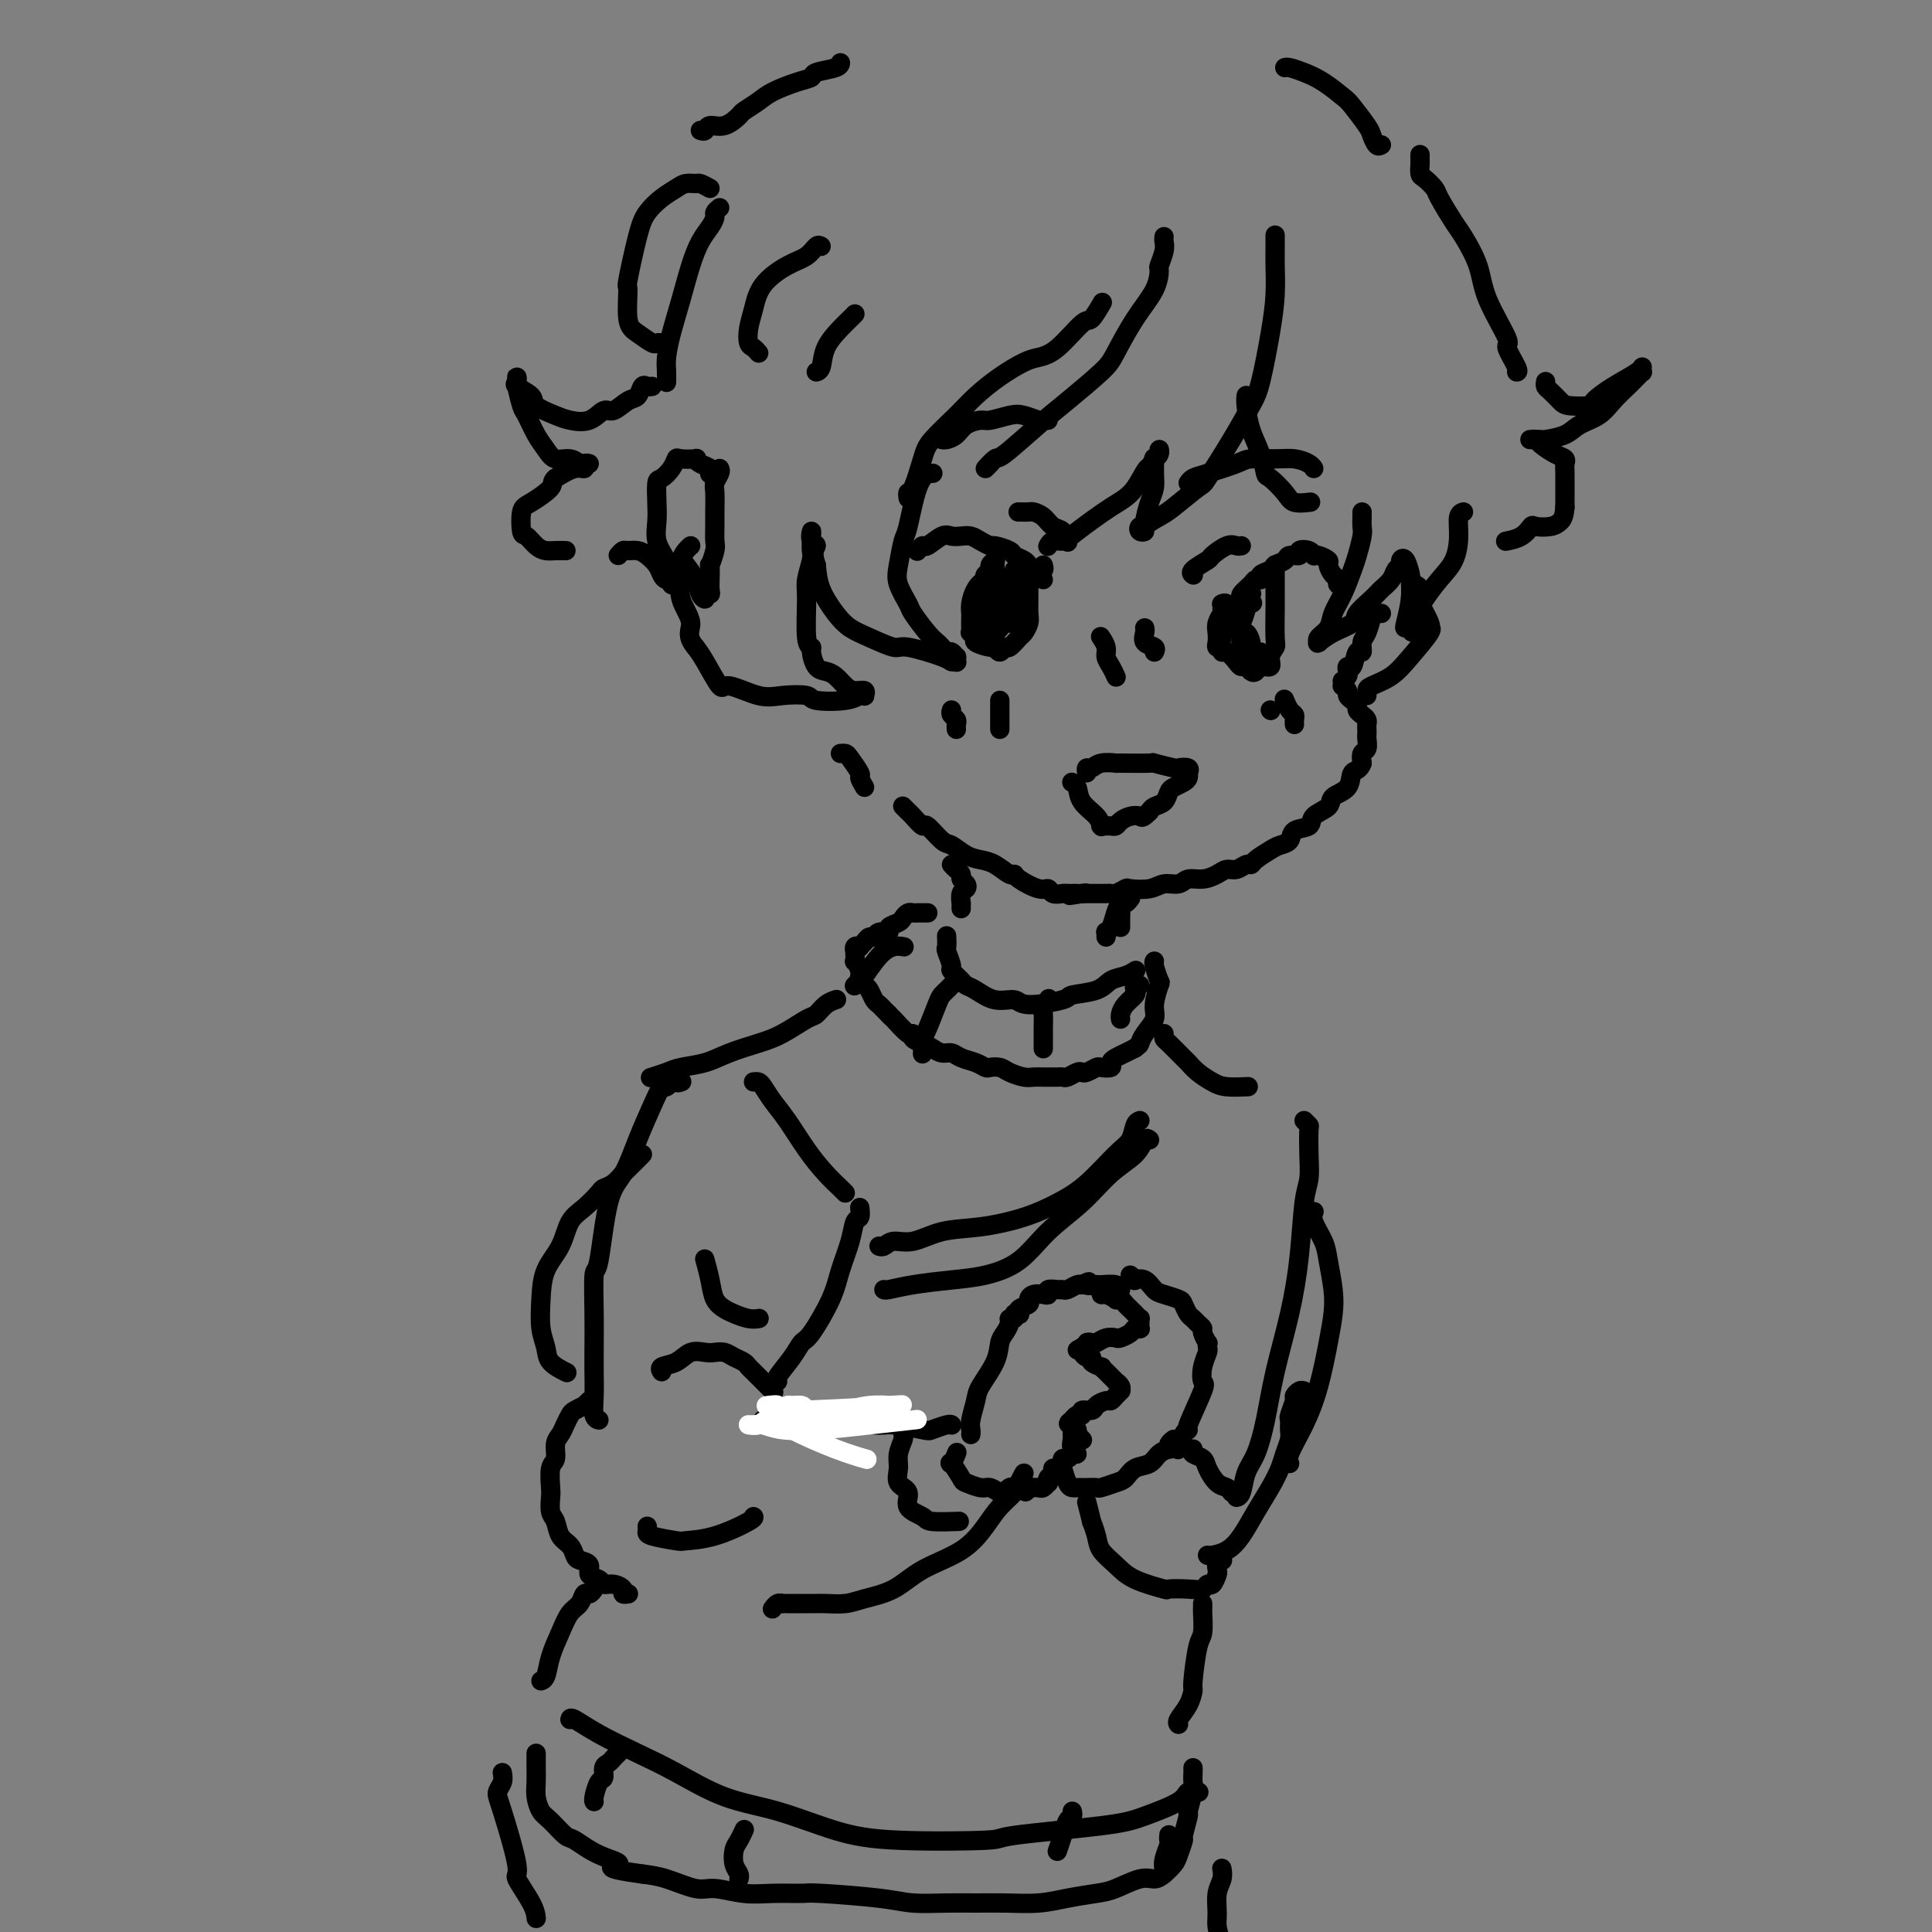 <svg viewBox='0 0 400 400' version='1.1' xmlns='http://www.w3.org/2000/svg' xmlns:xlink='http://www.w3.org/1999/xlink'><rect x="0" y="0" width="400" height="400" fill="#808080" stroke="none"/><g fill='none' stroke='rgb(0,0,0)' stroke-width='4' stroke-linecap='round' stroke-linejoin='round'><path d='M253,125c-0.077,0.038 -0.153,0.077 0,0c0.153,-0.077 0.536,-0.268 1,0c0.464,0.268 1.010,0.995 2,1c0.990,0.005 2.426,-0.713 3,-1c0.574,-0.287 0.287,-0.144 0,0'/><path d='M255,126c0.457,-0.449 0.914,-0.897 1,-1c0.086,-0.103 -0.199,0.140 0,0c0.199,-0.140 0.881,-0.664 1,-1c0.119,-0.336 -0.324,-0.485 0,-1c0.324,-0.515 1.414,-1.395 2,-2c0.586,-0.605 0.667,-0.936 1,-1c0.333,-0.064 0.920,0.138 1,0c0.080,-0.138 -0.345,-0.615 0,-1c0.345,-0.385 1.459,-0.677 2,-1c0.541,-0.323 0.507,-0.679 1,-1c0.493,-0.321 1.512,-0.609 2,-1c0.488,-0.391 0.446,-0.886 1,-1c0.554,-0.114 1.704,0.151 2,0c0.296,-0.151 -0.261,-0.720 0,-1c0.261,-0.280 1.340,-0.272 2,0c0.660,0.272 0.903,0.808 1,1c0.097,0.192 0.050,0.039 0,0c-0.050,-0.039 -0.102,0.035 0,0c0.102,-0.035 0.357,-0.178 1,0c0.643,0.178 1.674,0.678 2,1c0.326,0.322 -0.053,0.464 0,1c0.053,0.536 0.536,1.464 1,2c0.464,0.536 0.908,0.680 1,1c0.092,0.320 -0.167,0.817 0,1c0.167,0.183 0.762,0.052 1,0c0.238,-0.052 0.119,-0.026 0,0'/><path d='M264,117c-0.000,-0.068 -0.000,-0.135 0,0c0.000,0.135 0.000,0.473 0,1c-0.000,0.527 -0.000,1.244 0,2c0.000,0.756 0.001,1.550 0,2c-0.001,0.450 -0.005,0.557 0,1c0.005,0.443 0.017,1.223 0,3c-0.017,1.777 -0.064,4.552 0,6c0.064,1.448 0.238,1.568 0,2c-0.238,0.432 -0.890,1.174 -1,2c-0.110,0.826 0.321,1.734 0,2c-0.321,0.266 -1.396,-0.110 -2,0c-0.604,0.110 -0.738,0.707 -1,1c-0.262,0.293 -0.651,0.281 -1,0c-0.349,-0.281 -0.658,-0.831 -1,-1c-0.342,-0.169 -0.718,0.042 -1,0c-0.282,-0.042 -0.472,-0.336 -1,-1c-0.528,-0.664 -1.395,-1.697 -2,-2c-0.605,-0.303 -0.946,0.123 -1,0c-0.054,-0.123 0.181,-0.795 0,-1c-0.181,-0.205 -0.777,0.057 -1,0c-0.223,-0.057 -0.074,-0.432 0,-1c0.074,-0.568 0.071,-1.327 0,-2c-0.071,-0.673 -0.211,-1.258 0,-2c0.211,-0.742 0.775,-1.641 1,-2c0.225,-0.359 0.113,-0.180 0,0'/><path d='M253,127c0.156,-1.156 0.044,-1.044 0,-1c-0.044,0.044 -0.022,0.022 0,0'/><path d='M259,123c0.121,-0.078 0.243,-0.156 0,0c-0.243,0.156 -0.850,0.547 -1,1c-0.150,0.453 0.159,0.967 0,2c-0.159,1.033 -0.785,2.585 -1,3c-0.215,0.415 -0.020,-0.306 0,0c0.020,0.306 -0.136,1.641 0,2c0.136,0.359 0.563,-0.258 1,0c0.437,0.258 0.884,1.390 1,2c0.116,0.610 -0.098,0.699 0,1c0.098,0.301 0.508,0.813 1,1c0.492,0.187 1.066,0.048 1,0c-0.066,-0.048 -0.773,-0.005 -1,0c-0.227,0.005 0.028,-0.029 0,0c-0.028,0.029 -0.337,0.120 -1,0c-0.663,-0.120 -1.681,-0.452 -2,-1c-0.319,-0.548 0.062,-1.314 0,-2c-0.062,-0.686 -0.565,-1.294 -1,-2c-0.435,-0.706 -0.800,-1.511 -1,-2c-0.200,-0.489 -0.234,-0.663 0,-1c0.234,-0.337 0.735,-0.839 1,-1c0.265,-0.161 0.295,0.019 0,0c-0.295,-0.019 -0.916,-0.236 -1,0c-0.084,0.236 0.370,0.925 0,2c-0.370,1.075 -1.563,2.536 -2,3c-0.437,0.464 -0.118,-0.067 0,0c0.118,0.067 0.034,0.734 0,1c-0.034,0.266 -0.017,0.133 0,0'/><path d='M216,120c-0.336,-0.333 -0.672,-0.667 -1,-1c-0.328,-0.333 -0.649,-0.666 -1,-1c-0.351,-0.334 -0.732,-0.668 -1,-1c-0.268,-0.332 -0.424,-0.663 -1,-1c-0.576,-0.337 -1.572,-0.682 -2,-1c-0.428,-0.318 -0.289,-0.611 -1,-1c-0.711,-0.389 -2.273,-0.875 -3,-1c-0.727,-0.125 -0.618,0.111 -1,0c-0.382,-0.111 -1.256,-0.568 -2,-1c-0.744,-0.432 -1.359,-0.840 -2,-1c-0.641,-0.160 -1.309,-0.072 -2,0c-0.691,0.072 -1.404,0.128 -2,0c-0.596,-0.128 -1.074,-0.440 -2,0c-0.926,0.440 -2.300,1.634 -3,2c-0.700,0.366 -0.727,-0.094 -1,0c-0.273,0.094 -0.792,0.741 -1,1c-0.208,0.259 -0.104,0.129 0,0'/><path d='M206,118c0.174,0.350 0.348,0.699 0,1c-0.348,0.301 -1.218,0.552 -2,1c-0.782,0.448 -1.478,1.093 -2,2c-0.522,0.907 -0.872,2.075 -1,3c-0.128,0.925 -0.036,1.606 0,2c0.036,0.394 0.014,0.501 0,1c-0.014,0.499 -0.021,1.390 0,2c0.021,0.610 0.069,0.938 0,1c-0.069,0.062 -0.254,-0.142 0,0c0.254,0.142 0.947,0.632 1,1c0.053,0.368 -0.532,0.616 0,1c0.532,0.384 2.183,0.903 3,1c0.817,0.097 0.800,-0.230 1,0c0.200,0.230 0.617,1.016 1,1c0.383,-0.016 0.733,-0.834 1,-1c0.267,-0.166 0.450,0.318 1,0c0.550,-0.318 1.468,-1.440 2,-2c0.532,-0.560 0.678,-0.558 1,-1c0.322,-0.442 0.819,-1.326 1,-2c0.181,-0.674 0.046,-1.136 0,-2c-0.046,-0.864 -0.002,-2.128 0,-3c0.002,-0.872 -0.038,-1.350 0,-2c0.038,-0.650 0.154,-1.471 0,-2c-0.154,-0.529 -0.577,-0.764 -1,-1'/><path d='M212,119c-0.316,-1.759 -0.605,-1.156 -1,-1c-0.395,0.156 -0.894,-0.134 -1,0c-0.106,0.134 0.183,0.693 0,1c-0.183,0.307 -0.837,0.362 -1,1c-0.163,0.638 0.164,1.858 0,3c-0.164,1.142 -0.818,2.204 -1,3c-0.182,0.796 0.110,1.324 0,2c-0.110,0.676 -0.621,1.499 -1,2c-0.379,0.501 -0.627,0.678 -1,1c-0.373,0.322 -0.870,0.788 -1,1c-0.130,0.212 0.109,0.169 0,0c-0.109,-0.169 -0.566,-0.466 -1,-1c-0.434,-0.534 -0.845,-1.306 -1,-2c-0.155,-0.694 -0.055,-1.310 0,-2c0.055,-0.690 0.066,-1.453 0,-2c-0.066,-0.547 -0.210,-0.878 0,-1c0.210,-0.122 0.774,-0.035 1,0c0.226,0.035 0.113,0.017 0,0'/><path d='M206,132c-0.000,-0.345 -0.000,-0.690 0,-1c0.000,-0.310 0.000,-0.583 0,-2c-0.000,-1.417 -0.000,-3.976 0,-5c0.000,-1.024 0.000,-0.513 0,-1c-0.000,-0.487 -0.000,-1.973 0,-3c0.000,-1.027 0.001,-1.597 0,-2c-0.001,-0.403 -0.004,-0.641 0,-1c0.004,-0.359 0.016,-0.839 0,-1c-0.016,-0.161 -0.061,-0.001 0,0c0.061,0.001 0.226,-0.155 0,0c-0.226,0.155 -0.845,0.621 -1,1c-0.155,0.379 0.155,0.669 0,1c-0.155,0.331 -0.773,0.702 -1,1c-0.227,0.298 -0.061,0.523 0,1c0.061,0.477 0.016,1.205 0,2c-0.016,0.795 -0.005,1.656 0,2c0.005,0.344 0.002,0.172 0,0'/><path d='M225,160c-0.078,-0.453 -0.157,-0.906 0,-1c0.157,-0.094 0.548,0.171 1,0c0.452,-0.171 0.965,-0.779 2,-1c1.035,-0.221 2.593,-0.056 3,0c0.407,0.056 -0.338,0.001 1,0c1.338,-0.001 4.758,0.051 6,0c1.242,-0.051 0.305,-0.206 1,0c0.695,0.206 3.024,0.773 4,1c0.976,0.227 0.601,0.114 1,0c0.399,-0.114 1.571,-0.227 2,0c0.429,0.227 0.116,0.796 0,1c-0.116,0.204 -0.033,0.043 0,0c0.033,-0.043 0.016,0.030 0,0c-0.016,-0.030 -0.032,-0.164 0,0c0.032,0.164 0.112,0.625 0,1c-0.112,0.375 -0.415,0.664 -1,1c-0.585,0.336 -1.452,0.720 -2,1c-0.548,0.280 -0.776,0.457 -1,1c-0.224,0.543 -0.445,1.454 -1,2c-0.555,0.546 -1.444,0.727 -2,1c-0.556,0.273 -0.778,0.636 -1,1'/><path d='M238,168c-1.598,1.631 -1.594,1.207 -2,1c-0.406,-0.207 -1.223,-0.199 -2,0c-0.777,0.199 -1.514,0.589 -2,1c-0.486,0.411 -0.723,0.842 -1,1c-0.277,0.158 -0.596,0.042 -1,0c-0.404,-0.042 -0.893,-0.010 -1,0c-0.107,0.010 0.166,-0.003 0,0c-0.166,0.003 -0.773,0.020 -1,0c-0.227,-0.020 -0.074,-0.079 0,0c0.074,0.079 0.069,0.294 0,0c-0.069,-0.294 -0.200,-1.098 -1,-2c-0.800,-0.902 -2.267,-1.902 -3,-3c-0.733,-1.098 -0.733,-2.294 -1,-3c-0.267,-0.706 -0.803,-0.921 -1,-1c-0.197,-0.079 -0.056,-0.023 0,0c0.056,0.023 0.028,0.011 0,0'/><path d='M286,127c-0.331,-0.034 -0.662,-0.067 -1,0c-0.338,0.067 -0.682,0.235 -1,1c-0.318,0.765 -0.610,2.125 -1,3c-0.390,0.875 -0.879,1.263 -1,2c-0.121,0.737 0.125,1.822 0,2c-0.125,0.178 -0.621,-0.552 -1,0c-0.379,0.552 -0.641,2.387 -1,3c-0.359,0.613 -0.814,0.006 -1,0c-0.186,-0.006 -0.102,0.591 0,1c0.102,0.409 0.222,0.631 0,1c-0.222,0.369 -0.788,0.887 -1,1c-0.212,0.113 -0.072,-0.177 0,0c0.072,0.177 0.074,0.821 0,1c-0.074,0.179 -0.226,-0.107 0,0c0.226,0.107 0.830,0.606 1,1c0.170,0.394 -0.095,0.683 0,1c0.095,0.317 0.551,0.662 1,1c0.449,0.338 0.891,0.668 1,1c0.109,0.332 -0.114,0.666 0,1c0.114,0.334 0.567,0.667 1,1c0.433,0.333 0.848,0.665 1,1c0.152,0.335 0.042,0.671 0,1c-0.042,0.329 -0.015,0.651 0,1c0.015,0.349 0.018,0.726 0,1c-0.018,0.274 -0.056,0.445 0,1c0.056,0.555 0.207,1.496 0,2c-0.207,0.504 -0.774,0.573 -1,1c-0.226,0.427 -0.113,1.214 0,2'/><path d='M282,158c-0.595,1.689 -1.582,1.411 -2,2c-0.418,0.589 -0.267,2.046 -1,3c-0.733,0.954 -2.351,1.406 -3,2c-0.649,0.594 -0.330,1.329 -1,2c-0.670,0.671 -2.329,1.279 -3,2c-0.671,0.721 -0.352,1.554 -1,2c-0.648,0.446 -2.261,0.504 -3,1c-0.739,0.496 -0.604,1.429 -1,2c-0.396,0.571 -1.324,0.779 -2,1c-0.676,0.221 -1.101,0.456 -2,1c-0.899,0.544 -2.271,1.399 -3,2c-0.729,0.601 -0.813,0.948 -1,1c-0.187,0.052 -0.475,-0.192 -1,0c-0.525,0.192 -1.285,0.821 -2,1c-0.715,0.179 -1.384,-0.092 -2,0c-0.616,0.092 -1.180,0.545 -2,1c-0.820,0.455 -1.898,0.910 -3,1c-1.102,0.090 -2.229,-0.186 -3,0c-0.771,0.186 -1.185,0.833 -2,1c-0.815,0.167 -2.029,-0.148 -3,0c-0.971,0.148 -1.699,0.758 -3,1c-1.301,0.242 -3.175,0.118 -4,0c-0.825,-0.118 -0.602,-0.228 -1,0c-0.398,0.228 -1.416,0.793 -2,1c-0.584,0.207 -0.734,0.055 -1,0c-0.266,-0.055 -0.649,-0.015 -1,0c-0.351,0.015 -0.671,0.004 -1,0c-0.329,-0.004 -0.665,-0.001 -1,0c-0.335,0.001 -0.667,0.000 -1,0c-0.333,-0.000 -0.667,-0.000 -1,0c-0.333,0.000 -0.667,0.000 -1,0'/><path d='M224,185c-4.963,0.774 -1.372,0.207 0,0c1.372,-0.207 0.523,-0.056 0,0c-0.523,0.056 -0.721,0.016 -1,0c-0.279,-0.016 -0.638,-0.009 -1,0c-0.362,0.009 -0.728,0.018 -1,0c-0.272,-0.018 -0.451,-0.064 -1,0c-0.549,0.064 -1.467,0.237 -2,0c-0.533,-0.237 -0.680,-0.885 -1,-1c-0.320,-0.115 -0.813,0.302 -2,0c-1.187,-0.302 -3.070,-1.324 -4,-2c-0.930,-0.676 -0.909,-1.006 -1,-1c-0.091,0.006 -0.293,0.348 -1,0c-0.707,-0.348 -1.917,-1.386 -3,-2c-1.083,-0.614 -2.038,-0.803 -3,-1c-0.962,-0.197 -1.930,-0.401 -3,-1c-1.070,-0.599 -2.241,-1.593 -3,-2c-0.759,-0.407 -1.106,-0.227 -2,-1c-0.894,-0.773 -2.334,-2.498 -3,-3c-0.666,-0.502 -0.557,0.219 -1,0c-0.443,-0.219 -1.438,-1.378 -2,-2c-0.562,-0.622 -0.690,-0.706 -1,-1c-0.310,-0.294 -0.803,-0.798 -1,-1c-0.197,-0.202 -0.099,-0.101 0,0'/><path d='M216,117c0.119,0.453 0.238,0.906 0,1c-0.238,0.094 -0.833,-0.171 -1,0c-0.167,0.171 0.095,0.777 0,1c-0.095,0.223 -0.547,0.064 -1,0c-0.453,-0.064 -0.906,-0.032 -1,0c-0.094,0.032 0.172,0.064 0,0c-0.172,-0.064 -0.782,-0.224 -1,0c-0.218,0.224 -0.044,0.834 0,1c0.044,0.166 -0.041,-0.110 0,0c0.041,0.110 0.207,0.607 0,1c-0.207,0.393 -0.786,0.682 -1,1c-0.214,0.318 -0.061,0.663 0,1c0.061,0.337 0.032,0.664 0,1c-0.032,0.336 -0.065,0.681 0,1c0.065,0.319 0.228,0.611 0,1c-0.228,0.389 -0.849,0.874 -1,1c-0.151,0.126 0.166,-0.106 0,0c-0.166,0.106 -0.815,0.551 -1,1c-0.185,0.449 0.095,0.904 0,1c-0.095,0.096 -0.564,-0.166 -1,0c-0.436,0.166 -0.839,0.762 -1,1c-0.161,0.238 -0.081,0.119 0,0'/><path d='M257,113c-0.286,0.056 -0.571,0.113 -1,0c-0.429,-0.113 -1.001,-0.394 -2,0c-0.999,0.394 -2.425,1.465 -3,2c-0.575,0.535 -0.298,0.536 -1,1c-0.702,0.464 -2.384,1.392 -3,2c-0.616,0.608 -0.166,0.894 0,1c0.166,0.106 0.047,0.030 0,0c-0.047,-0.030 -0.024,-0.015 0,0'/><path d='M221,112c0.065,0.210 0.129,0.420 0,0c-0.129,-0.420 -0.453,-1.472 -1,-2c-0.547,-0.528 -1.317,-0.534 -2,-1c-0.683,-0.466 -1.280,-1.393 -2,-2c-0.720,-0.607 -1.564,-0.895 -2,-1c-0.436,-0.105 -0.463,-0.028 -1,0c-0.537,0.028 -1.582,0.008 -2,0c-0.418,-0.008 -0.209,-0.004 0,0'/><path d='M246,100c0.250,-0.362 0.499,-0.724 1,-1c0.501,-0.276 1.253,-0.467 3,-1c1.747,-0.533 4.489,-1.408 6,-2c1.511,-0.592 1.792,-0.901 3,-1c1.208,-0.099 3.343,0.012 5,0c1.657,-0.012 2.836,-0.148 4,0c1.164,0.148 2.313,0.578 3,1c0.687,0.422 0.910,0.835 1,1c0.090,0.165 0.045,0.083 0,0'/><path d='M217,87c-0.384,-0.028 -0.768,-0.056 -1,0c-0.232,0.056 -0.312,0.197 -1,0c-0.688,-0.197 -1.984,-0.730 -3,-1c-1.016,-0.270 -1.752,-0.276 -3,0c-1.248,0.276 -3.006,0.834 -4,1c-0.994,0.166 -1.223,-0.061 -2,0c-0.777,0.061 -2.103,0.409 -3,1c-0.897,0.591 -1.364,1.427 -2,2c-0.636,0.573 -1.440,0.885 -2,1c-0.560,0.115 -0.874,0.033 -1,0c-0.126,-0.033 -0.063,-0.016 0,0'/><path d='M264,49c-0.001,-0.285 -0.002,-0.571 0,0c0.002,0.571 0.008,1.997 0,3c-0.008,1.003 -0.031,1.581 0,3c0.031,1.419 0.117,3.677 0,6c-0.117,2.323 -0.438,4.711 -1,8c-0.562,3.289 -1.365,7.480 -2,10c-0.635,2.520 -1.101,3.368 -2,5c-0.899,1.632 -2.231,4.047 -4,7c-1.769,2.953 -3.974,6.444 -5,8c-1.026,1.556 -0.873,1.177 -2,2c-1.127,0.823 -3.535,2.849 -5,4c-1.465,1.151 -1.987,1.429 -3,2c-1.013,0.571 -2.516,1.435 -3,2c-0.484,0.565 0.052,0.830 0,1c-0.052,0.170 -0.691,0.243 -1,0c-0.309,-0.243 -0.289,-0.803 0,-1c0.289,-0.197 0.848,-0.033 1,0c0.152,0.033 -0.103,-0.066 0,-1c0.103,-0.934 0.562,-2.705 1,-4c0.438,-1.295 0.853,-2.115 1,-3c0.147,-0.885 0.025,-1.835 0,-3c-0.025,-1.165 0.047,-2.544 0,-3c-0.047,-0.456 -0.212,0.009 0,0c0.212,-0.009 0.800,-0.494 1,-1c0.200,-0.506 0.012,-1.032 0,-1c-0.012,0.032 0.151,0.624 0,1c-0.151,0.376 -0.614,0.536 -1,1c-0.386,0.464 -0.693,1.232 -1,2'/><path d='M238,97c-0.324,-1.121 -1.634,2.077 -3,4c-1.366,1.923 -2.786,2.572 -5,4c-2.214,1.428 -5.220,3.637 -7,5c-1.780,1.363 -2.333,1.882 -3,2c-0.667,0.118 -1.447,-0.164 -2,0c-0.553,0.164 -0.880,0.775 -1,1c-0.120,0.225 -0.034,0.064 0,0c0.034,-0.064 0.017,-0.032 0,0'/><path d='M241,49c-0.031,0.285 -0.062,0.571 0,1c0.062,0.429 0.215,1.003 0,2c-0.215,0.997 -0.800,2.417 -1,3c-0.200,0.583 -0.017,0.330 0,1c0.017,0.670 -0.133,2.261 -1,4c-0.867,1.739 -2.451,3.624 -4,6c-1.549,2.376 -3.063,5.244 -4,7c-0.937,1.756 -1.296,2.402 -3,4c-1.704,1.598 -4.752,4.150 -7,6c-2.248,1.850 -3.695,3.000 -6,5c-2.305,2.000 -5.469,4.851 -7,6c-1.531,1.149 -1.431,0.597 -2,1c-0.569,0.403 -1.807,1.762 -2,2c-0.193,0.238 0.659,-0.646 1,-1c0.341,-0.354 0.170,-0.177 0,0'/><path d='M228,63c0.199,-0.346 0.398,-0.692 0,0c-0.398,0.692 -1.392,2.422 -2,3c-0.608,0.578 -0.829,0.005 -2,1c-1.171,0.995 -3.293,3.557 -5,5c-1.707,1.443 -3.000,1.767 -4,2c-1.000,0.233 -1.707,0.376 -3,1c-1.293,0.624 -3.172,1.728 -5,3c-1.828,1.272 -3.607,2.713 -5,4c-1.393,1.287 -2.401,2.421 -4,4c-1.599,1.579 -3.787,3.604 -5,5c-1.213,1.396 -1.449,2.164 -2,4c-0.551,1.836 -1.416,4.739 -2,6c-0.584,1.261 -0.888,0.878 -1,1c-0.112,0.122 -0.032,0.749 0,1c0.032,0.251 0.016,0.125 0,0'/><path d='M258,82c0.016,-0.107 0.032,-0.214 0,0c-0.032,0.214 -0.113,0.748 0,2c0.113,1.252 0.419,3.220 1,5c0.581,1.780 1.439,3.370 2,5c0.561,1.630 0.827,3.298 1,4c0.173,0.702 0.254,0.437 1,1c0.746,0.563 2.159,1.955 3,3c0.841,1.045 1.111,1.743 2,2c0.889,0.257 2.397,0.073 3,0c0.603,-0.073 0.302,-0.037 0,0'/><path d='M193,98c0.126,-0.008 0.251,-0.016 0,0c-0.251,0.016 -0.879,0.056 -1,0c-0.121,-0.056 0.266,-0.210 0,0c-0.266,0.210 -1.183,0.782 -2,3c-0.817,2.218 -1.532,6.083 -2,8c-0.468,1.917 -0.688,1.887 -1,3c-0.312,1.113 -0.715,3.369 -1,5c-0.285,1.631 -0.452,2.636 0,4c0.452,1.364 1.521,3.086 2,4c0.479,0.914 0.366,1.019 1,2c0.634,0.981 2.015,2.836 3,4c0.985,1.164 1.574,1.636 2,2c0.426,0.364 0.689,0.618 1,1c0.311,0.382 0.672,0.891 1,1c0.328,0.109 0.625,-0.181 1,0c0.375,0.181 0.829,0.834 1,1c0.171,0.166 0.059,-0.153 0,0c-0.059,0.153 -0.065,0.779 0,1c0.065,0.221 0.200,0.036 0,0c-0.200,-0.036 -0.734,0.075 -1,0c-0.266,-0.075 -0.262,-0.337 -2,-1c-1.738,-0.663 -5.217,-1.726 -7,-2c-1.783,-0.274 -1.872,0.241 -3,0c-1.128,-0.241 -3.297,-1.239 -5,-2c-1.703,-0.761 -2.941,-1.287 -4,-2c-1.059,-0.713 -1.939,-1.615 -3,-3c-1.061,-1.385 -2.303,-3.253 -3,-5c-0.697,-1.747 -0.848,-3.374 -1,-5'/><path d='M169,117c-1.022,-2.893 -0.078,-3.627 0,-4c0.078,-0.373 -0.711,-0.385 -1,-1c-0.289,-0.615 -0.078,-1.833 0,-2c0.078,-0.167 0.022,0.716 0,1c-0.022,0.284 -0.010,-0.030 0,0c0.010,0.030 0.017,0.404 0,1c-0.017,0.596 -0.058,1.414 0,2c0.058,0.586 0.216,0.941 0,2c-0.216,1.059 -0.805,2.821 -1,4c-0.195,1.179 0.002,1.777 0,4c-0.002,2.223 -0.205,6.073 0,8c0.205,1.927 0.817,1.930 1,2c0.183,0.070 -0.064,0.207 0,1c0.064,0.793 0.439,2.241 1,3c0.561,0.759 1.307,0.829 2,1c0.693,0.171 1.334,0.442 2,1c0.666,0.558 1.356,1.404 2,2c0.644,0.596 1.242,0.943 2,1c0.758,0.057 1.676,-0.177 2,0c0.324,0.177 0.055,0.766 0,1c-0.055,0.234 0.105,0.112 0,0c-0.105,-0.112 -0.474,-0.213 -1,0c-0.526,0.213 -1.208,0.739 -3,1c-1.792,0.261 -4.694,0.257 -6,0c-1.306,-0.257 -1.017,-0.769 -2,-1c-0.983,-0.231 -3.240,-0.183 -5,0c-1.760,0.183 -3.024,0.502 -5,0c-1.976,-0.502 -4.664,-1.825 -6,-2c-1.336,-0.175 -1.321,0.799 -2,0c-0.679,-0.799 -2.051,-3.371 -3,-5c-0.949,-1.629 -1.474,-2.314 -2,-3'/><path d='M144,134c-2.115,-2.446 -0.904,-3.562 -1,-5c-0.096,-1.438 -1.500,-3.198 -2,-5c-0.500,-1.802 -0.095,-3.646 0,-5c0.095,-1.354 -0.119,-2.219 0,-3c0.119,-0.781 0.570,-1.480 1,-2c0.430,-0.520 0.837,-0.863 1,-1c0.163,-0.137 0.081,-0.069 0,0'/><path d='M282,106c0.007,0.228 0.014,0.457 0,1c-0.014,0.543 -0.048,1.401 0,2c0.048,0.599 0.177,0.940 0,2c-0.177,1.060 -0.662,2.840 -1,4c-0.338,1.160 -0.529,1.701 -1,3c-0.471,1.299 -1.223,3.357 -2,5c-0.777,1.643 -1.581,2.871 -2,4c-0.419,1.129 -0.454,2.161 -1,3c-0.546,0.839 -1.603,1.487 -2,2c-0.397,0.513 -0.134,0.891 0,1c0.134,0.109 0.138,-0.053 0,0c-0.138,0.053 -0.420,0.320 0,0c0.420,-0.320 1.540,-1.226 3,-2c1.460,-0.774 3.260,-1.414 4,-2c0.740,-0.586 0.422,-1.116 1,-2c0.578,-0.884 2.054,-2.121 3,-3c0.946,-0.879 1.363,-1.401 2,-2c0.637,-0.599 1.494,-1.274 2,-2c0.506,-0.726 0.661,-1.504 1,-2c0.339,-0.496 0.861,-0.710 1,-1c0.139,-0.290 -0.105,-0.656 0,-1c0.105,-0.344 0.561,-0.667 1,0c0.439,0.667 0.863,2.322 1,3c0.137,0.678 -0.013,0.378 0,1c0.013,0.622 0.189,2.167 0,4c-0.189,1.833 -0.743,3.955 -1,5c-0.257,1.045 -0.216,1.013 0,1c0.216,-0.013 0.608,-0.006 1,0'/><path d='M292,130c0.482,1.948 0.685,0.319 1,-1c0.315,-1.319 0.740,-2.326 1,-3c0.260,-0.674 0.356,-1.014 1,-2c0.644,-0.986 1.837,-2.618 3,-4c1.163,-1.382 2.298,-2.514 3,-4c0.702,-1.486 0.972,-3.326 1,-5c0.028,-1.674 -0.185,-3.181 0,-4c0.185,-0.819 0.767,-0.948 1,-1c0.233,-0.052 0.116,-0.026 0,0'/><path d='M293,121c0.406,0.196 0.812,0.392 1,1c0.188,0.608 0.159,1.627 0,2c-0.159,0.373 -0.447,0.101 0,1c0.447,0.899 1.629,2.968 2,4c0.371,1.032 -0.069,1.026 0,1c0.069,-0.026 0.645,-0.071 0,1c-0.645,1.071 -2.513,3.257 -4,5c-1.487,1.743 -2.595,3.042 -4,4c-1.405,0.958 -3.109,1.576 -4,2c-0.891,0.424 -0.971,0.652 -1,1c-0.029,0.348 -0.008,0.814 0,1c0.008,0.186 0.004,0.093 0,0'/><path d='M294,32c-0.004,0.366 -0.008,0.732 0,1c0.008,0.268 0.028,0.439 0,1c-0.028,0.561 -0.102,1.512 0,2c0.102,0.488 0.382,0.512 1,1c0.618,0.488 1.573,1.441 2,2c0.427,0.559 0.324,0.725 1,2c0.676,1.275 2.130,3.659 3,5c0.870,1.341 1.156,1.637 2,3c0.844,1.363 2.248,3.791 3,6c0.752,2.209 0.853,4.200 2,7c1.147,2.800 3.341,6.411 4,8c0.659,1.589 -0.215,1.158 0,2c0.215,0.842 1.519,2.957 2,4c0.481,1.043 0.137,1.012 0,1c-0.137,-0.012 -0.069,-0.006 0,0'/><path d='M320,79c-0.060,0.362 -0.121,0.724 0,1c0.121,0.276 0.422,0.465 1,1c0.578,0.535 1.433,1.417 2,2c0.567,0.583 0.845,0.868 2,1c1.155,0.132 3.185,0.111 4,0c0.815,-0.111 0.414,-0.313 1,-1c0.586,-0.687 2.158,-1.859 4,-3c1.842,-1.141 3.955,-2.251 5,-3c1.045,-0.749 1.021,-1.138 1,-1c-0.021,0.138 -0.039,0.802 0,1c0.039,0.198 0.136,-0.070 0,0c-0.136,0.070 -0.505,0.480 -1,1c-0.495,0.520 -1.117,1.151 -2,2c-0.883,0.849 -2.027,1.916 -3,3c-0.973,1.084 -1.775,2.185 -3,3c-1.225,0.815 -2.871,1.343 -4,2c-1.129,0.657 -1.739,1.444 -3,2c-1.261,0.556 -3.172,0.880 -4,1c-0.828,0.120 -0.575,0.034 -1,0c-0.425,-0.034 -1.530,-0.016 -2,0c-0.470,0.016 -0.304,0.032 0,0c0.304,-0.032 0.747,-0.110 1,0c0.253,0.110 0.317,0.410 1,1c0.683,0.590 1.987,1.472 3,2c1.013,0.528 1.736,0.702 2,1c0.264,0.298 0.071,0.719 0,1c-0.071,0.281 -0.019,0.422 0,2c0.019,1.578 0.005,4.594 0,6c-0.005,1.406 -0.003,1.203 0,1'/><path d='M324,105c-0.151,2.013 -0.528,2.546 -1,3c-0.472,0.454 -1.038,0.829 -2,1c-0.962,0.171 -2.321,0.137 -3,0c-0.679,-0.137 -0.679,-0.376 -1,0c-0.321,0.376 -0.962,1.369 -2,2c-1.038,0.631 -2.472,0.901 -3,1c-0.528,0.099 -0.151,0.028 0,0c0.151,-0.028 0.075,-0.014 0,0'/><path d='M149,43c-0.440,0.353 -0.880,0.707 -1,1c-0.120,0.293 0.081,0.526 0,1c-0.081,0.474 -0.445,1.189 -1,2c-0.555,0.811 -1.301,1.718 -2,3c-0.699,1.282 -1.350,2.937 -2,5c-0.650,2.063 -1.299,4.532 -2,7c-0.701,2.468 -1.456,4.935 -2,7c-0.544,2.065 -0.878,3.729 -1,5c-0.122,1.271 -0.033,2.150 0,3c0.033,0.850 0.009,1.671 0,2c-0.009,0.329 -0.005,0.164 0,0'/><path d='M135,80c-0.329,0.057 -0.658,0.114 -1,0c-0.342,-0.114 -0.696,-0.401 -1,0c-0.304,0.401 -0.559,1.488 -1,2c-0.441,0.512 -1.070,0.449 -2,1c-0.930,0.551 -2.162,1.715 -3,2c-0.838,0.285 -1.283,-0.308 -2,0c-0.717,0.308 -1.706,1.516 -3,2c-1.294,0.484 -2.894,0.242 -4,0c-1.106,-0.242 -1.718,-0.484 -3,-1c-1.282,-0.516 -3.233,-1.306 -4,-2c-0.767,-0.694 -0.349,-1.292 -1,-2c-0.651,-0.708 -2.371,-1.524 -3,-2c-0.629,-0.476 -0.165,-0.611 0,-1c0.165,-0.389 0.032,-1.032 0,-1c-0.032,0.032 0.036,0.739 0,1c-0.036,0.261 -0.175,0.075 0,1c0.175,0.925 0.665,2.959 1,4c0.335,1.041 0.516,1.087 1,2c0.484,0.913 1.271,2.693 2,4c0.729,1.307 1.399,2.140 2,3c0.601,0.860 1.133,1.747 2,2c0.867,0.253 2.071,-0.130 3,0c0.929,0.130 1.585,0.771 2,1c0.415,0.229 0.590,0.046 1,0c0.410,-0.046 1.055,0.046 1,0c-0.055,-0.046 -0.808,-0.229 -1,0c-0.192,0.229 0.179,0.869 0,1c-0.179,0.131 -0.908,-0.248 -2,0c-1.092,0.248 -2.546,1.124 -4,2'/><path d='M115,99c-0.944,0.751 -0.303,1.128 -1,2c-0.697,0.872 -2.731,2.240 -4,3c-1.269,0.760 -1.774,0.911 -2,2c-0.226,1.089 -0.174,3.115 0,4c0.174,0.885 0.471,0.629 1,1c0.529,0.371 1.291,1.367 2,2c0.709,0.633 1.365,0.902 2,1c0.635,0.098 1.248,0.027 2,0c0.752,-0.027 1.643,-0.008 2,0c0.357,0.008 0.178,0.004 0,0'/><path d='M170,51c-0.281,-0.189 -0.561,-0.379 -1,0c-0.439,0.379 -1.035,1.325 -2,2c-0.965,0.675 -2.298,1.077 -4,2c-1.702,0.923 -3.774,2.365 -5,4c-1.226,1.635 -1.607,3.461 -2,5c-0.393,1.539 -0.799,2.791 -1,4c-0.201,1.209 -0.198,2.376 0,3c0.198,0.624 0.592,0.707 1,1c0.408,0.293 0.831,0.798 1,1c0.169,0.202 0.085,0.101 0,0'/><path d='M177,65c-0.281,0.287 -0.562,0.574 -1,1c-0.438,0.426 -1.032,0.990 -2,2c-0.968,1.010 -2.311,2.467 -3,4c-0.689,1.533 -0.724,3.144 -1,4c-0.276,0.856 -0.793,0.959 -1,1c-0.207,0.041 -0.103,0.021 0,0'/><path d='M147,39c-0.781,-0.428 -1.563,-0.856 -2,-1c-0.437,-0.144 -0.530,-0.006 -1,0c-0.470,0.006 -1.319,-0.122 -2,0c-0.681,0.122 -1.195,0.493 -2,1c-0.805,0.507 -1.900,1.150 -3,2c-1.100,0.850 -2.205,1.908 -3,3c-0.795,1.092 -1.280,2.217 -2,5c-0.720,2.783 -1.675,7.222 -2,9c-0.325,1.778 -0.022,0.893 0,2c0.022,1.107 -0.239,4.206 0,6c0.239,1.794 0.978,2.285 2,3c1.022,0.715 2.325,1.656 3,2c0.675,0.344 0.720,0.093 1,0c0.280,-0.093 0.794,-0.026 1,0c0.206,0.026 0.103,0.013 0,0'/><path d='M145,27c0.377,0.128 0.754,0.257 1,0c0.246,-0.257 0.363,-0.898 1,-1c0.637,-0.102 1.796,0.335 3,0c1.204,-0.335 2.454,-1.441 3,-2c0.546,-0.559 0.388,-0.569 1,-1c0.612,-0.431 1.992,-1.281 3,-2c1.008,-0.719 1.643,-1.306 3,-2c1.357,-0.694 3.435,-1.496 5,-2c1.565,-0.504 2.615,-0.710 3,-1c0.385,-0.290 0.103,-0.665 1,-1c0.897,-0.335 2.972,-0.629 4,-1c1.028,-0.371 1.008,-0.820 1,-1c-0.008,-0.180 -0.004,-0.090 0,0'/><path d='M286,30c-0.318,0.195 -0.636,0.391 -1,0c-0.364,-0.391 -0.775,-1.368 -1,-2c-0.225,-0.632 -0.265,-0.918 -1,-2c-0.735,-1.082 -2.165,-2.959 -3,-4c-0.835,-1.041 -1.075,-1.246 -2,-2c-0.925,-0.754 -2.535,-2.058 -4,-3c-1.465,-0.942 -2.784,-1.520 -4,-2c-1.216,-0.480 -2.327,-0.860 -3,-1c-0.673,-0.140 -0.906,-0.040 -1,0c-0.094,0.040 -0.047,0.020 0,0'/><path d='M179,163c-0.477,-0.815 -0.955,-1.630 -1,-2c-0.045,-0.370 0.341,-0.295 0,-1c-0.341,-0.705 -1.411,-2.189 -2,-3c-0.589,-0.811 -0.697,-0.949 -1,-1c-0.303,-0.051 -0.801,-0.015 -1,0c-0.199,0.015 -0.100,0.007 0,0'/><path d='M147,98c-0.051,0.091 -0.102,0.182 0,0c0.102,-0.182 0.357,-0.637 0,-1c-0.357,-0.363 -1.324,-0.635 -2,-1c-0.676,-0.365 -1.059,-0.824 -1,-1c0.059,-0.176 0.559,-0.068 0,0c-0.559,0.068 -2.178,0.096 -3,0c-0.822,-0.096 -0.847,-0.315 -1,0c-0.153,0.315 -0.433,1.164 -1,2c-0.567,0.836 -1.421,1.658 -2,2c-0.579,0.342 -0.881,0.204 -1,1c-0.119,0.796 -0.053,2.525 0,4c0.053,1.475 0.092,2.696 0,4c-0.092,1.304 -0.316,2.690 0,4c0.316,1.310 1.171,2.543 2,4c0.829,1.457 1.631,3.137 2,4c0.369,0.863 0.306,0.908 0,1c-0.306,0.092 -0.855,0.229 -1,0c-0.145,-0.229 0.113,-0.824 0,-1c-0.113,-0.176 -0.596,0.068 -1,0c-0.404,-0.068 -0.728,-0.449 -1,-1c-0.272,-0.551 -0.493,-1.273 -1,-2c-0.507,-0.727 -1.302,-1.460 -2,-2c-0.698,-0.540 -1.301,-0.887 -2,-1c-0.699,-0.113 -1.496,0.008 -2,0c-0.504,-0.008 -0.715,-0.145 -1,0c-0.285,0.145 -0.642,0.573 -1,1'/><path d='M149,97c0.113,0.229 0.227,0.459 0,1c-0.227,0.541 -0.793,1.395 -1,2c-0.207,0.605 -0.054,0.961 0,2c0.054,1.039 0.011,2.760 0,4c-0.011,1.240 0.011,2.000 0,3c-0.011,1.000 -0.056,2.241 0,3c0.056,0.759 0.211,1.035 0,2c-0.211,0.965 -0.789,2.619 -1,3c-0.211,0.381 -0.055,-0.510 0,0c0.055,0.510 0.011,2.423 0,3c-0.011,0.577 0.012,-0.181 0,0c-0.012,0.181 -0.059,1.301 0,2c0.059,0.699 0.224,0.978 0,1c-0.224,0.022 -0.838,-0.212 -1,0c-0.162,0.212 0.128,0.869 0,1c-0.128,0.131 -0.673,-0.264 -1,-1c-0.327,-0.736 -0.434,-1.814 -1,-3c-0.566,-1.186 -1.590,-2.482 -2,-3c-0.410,-0.518 -0.205,-0.259 0,0'/><path d='M197,179c0.302,0.334 0.604,0.667 1,1c0.396,0.333 0.887,0.665 1,1c0.113,0.335 -0.152,0.672 0,1c0.152,0.328 0.720,0.647 1,1c0.280,0.353 0.271,0.739 0,1c-0.271,0.261 -0.805,0.396 -1,1c-0.195,0.604 -0.052,1.677 0,2c0.052,0.323 0.014,-0.105 0,0c-0.014,0.105 -0.004,0.744 0,1c0.004,0.256 0.002,0.128 0,0'/><path d='M234,186c-0.309,0.438 -0.619,0.877 -1,1c-0.381,0.123 -0.834,-0.068 -1,0c-0.166,0.068 -0.044,0.397 0,1c0.044,0.603 0.012,1.481 0,2c-0.012,0.519 -0.003,0.678 0,1c0.003,0.322 0.001,0.806 0,1c-0.001,0.194 -0.000,0.097 0,0'/><path d='M234,186c0.089,-0.124 0.179,-0.247 0,0c-0.179,0.247 -0.626,0.865 -1,1c-0.374,0.135 -0.675,-0.214 -1,0c-0.325,0.214 -0.676,0.989 -1,2c-0.324,1.011 -0.623,2.257 -1,3c-0.377,0.743 -0.833,0.983 -1,1c-0.167,0.017 -0.045,-0.188 0,0c0.045,0.188 0.013,0.768 0,1c-0.013,0.232 -0.006,0.116 0,0'/><path d='M196,194c-0.009,-0.219 -0.018,-0.439 0,0c0.018,0.439 0.064,1.536 0,2c-0.064,0.464 -0.239,0.296 0,1c0.239,0.704 0.892,2.281 1,3c0.108,0.719 -0.328,0.579 0,1c0.328,0.421 1.418,1.404 2,2c0.582,0.596 0.654,0.805 1,1c0.346,0.195 0.966,0.375 2,1c1.034,0.625 2.483,1.695 4,2c1.517,0.305 3.102,-0.155 4,0c0.898,0.155 1.107,0.924 3,1c1.893,0.076 5.469,-0.543 7,-1c1.531,-0.457 1.017,-0.753 2,-1c0.983,-0.247 3.465,-0.444 5,-1c1.535,-0.556 2.124,-1.469 3,-2c0.876,-0.531 2.039,-0.678 3,-1c0.961,-0.322 1.720,-0.817 2,-1c0.280,-0.183 0.080,-0.052 0,0c-0.080,0.052 -0.040,0.026 0,0'/><path d='M192,189c0.089,-0.000 0.179,-0.001 0,0c-0.179,0.001 -0.626,0.003 -1,0c-0.374,-0.003 -0.676,-0.012 -1,0c-0.324,0.012 -0.669,0.044 -1,0c-0.331,-0.044 -0.647,-0.166 -1,0c-0.353,0.166 -0.742,0.618 -1,1c-0.258,0.382 -0.384,0.695 -1,1c-0.616,0.305 -1.723,0.603 -2,1c-0.277,0.397 0.277,0.894 0,1c-0.277,0.106 -1.385,-0.178 -2,0c-0.615,0.178 -0.738,0.819 -1,1c-0.262,0.181 -0.662,-0.096 -1,0c-0.338,0.096 -0.612,0.566 -1,1c-0.388,0.434 -0.889,0.832 -1,1c-0.111,0.168 0.167,0.106 0,0c-0.167,-0.106 -0.778,-0.254 -1,0c-0.222,0.254 -0.056,0.911 0,1c0.056,0.089 0.000,-0.390 0,0c-0.000,0.390 0.056,1.649 0,2c-0.056,0.351 -0.222,-0.205 0,0c0.222,0.205 0.833,1.172 1,2c0.167,0.828 -0.110,1.517 0,2c0.110,0.483 0.607,0.759 1,1c0.393,0.241 0.683,0.446 1,1c0.317,0.554 0.662,1.458 1,2c0.338,0.542 0.668,0.723 1,1c0.332,0.277 0.666,0.651 1,1c0.334,0.349 0.667,0.675 1,1'/><path d='M184,210c0.991,1.124 0.468,0.434 1,1c0.532,0.566 2.120,2.389 3,3c0.880,0.611 1.051,0.010 1,0c-0.051,-0.010 -0.323,0.571 0,1c0.323,0.429 1.240,0.706 2,1c0.760,0.294 1.362,0.603 2,1c0.638,0.397 1.313,0.881 2,1c0.687,0.119 1.388,-0.125 2,0c0.612,0.125 1.137,0.621 2,1c0.863,0.379 2.064,0.640 3,1c0.936,0.360 1.605,0.818 2,1c0.395,0.182 0.514,0.087 1,0c0.486,-0.087 1.337,-0.167 2,0c0.663,0.167 1.137,0.581 2,1c0.863,0.419 2.115,0.844 3,1c0.885,0.156 1.403,0.041 2,0c0.597,-0.041 1.272,-0.010 2,0c0.728,0.010 1.508,-0.001 2,0c0.492,0.001 0.695,0.014 1,0c0.305,-0.014 0.710,-0.055 1,0c0.290,0.055 0.463,0.207 1,0c0.537,-0.207 1.438,-0.774 2,-1c0.562,-0.226 0.785,-0.112 1,0c0.215,0.112 0.421,0.223 1,0c0.579,-0.223 1.530,-0.781 2,-1c0.470,-0.219 0.457,-0.100 1,0c0.543,0.100 1.640,0.182 2,0c0.360,-0.182 -0.017,-0.626 0,-1c0.017,-0.374 0.428,-0.678 1,-1c0.572,-0.322 1.306,-0.664 2,-1c0.694,-0.336 1.347,-0.668 2,-1'/><path d='M235,217c0.973,-0.764 0.905,-0.675 1,-1c0.095,-0.325 0.352,-1.065 1,-2c0.648,-0.935 1.686,-2.065 2,-3c0.314,-0.935 -0.098,-1.676 0,-3c0.098,-1.324 0.706,-3.230 1,-4c0.294,-0.770 0.275,-0.402 0,-1c-0.275,-0.598 -0.806,-2.160 -1,-3c-0.194,-0.840 -0.052,-0.957 0,-1c0.052,-0.043 0.015,-0.012 0,0c-0.015,0.012 -0.007,0.006 0,0'/><path d='M197,204c-0.326,0.334 -0.651,0.667 -1,1c-0.349,0.333 -0.720,0.665 -1,1c-0.280,0.335 -0.467,0.672 -1,2c-0.533,1.328 -1.411,3.648 -2,5c-0.589,1.352 -0.890,1.735 -1,2c-0.110,0.265 -0.029,0.411 0,1c0.029,0.589 0.008,1.620 0,2c-0.008,0.380 -0.002,0.109 0,0c0.002,-0.109 0.001,-0.054 0,0'/><path d='M217,207c0.113,-0.214 0.226,-0.428 0,0c-0.226,0.428 -0.793,1.497 -1,2c-0.207,0.503 -0.056,0.440 0,1c0.056,0.560 0.015,1.744 0,3c-0.015,1.256 -0.004,2.584 0,3c0.004,0.416 0.001,-0.080 0,0c-0.001,0.080 -0.000,0.737 0,1c0.000,0.263 0.000,0.131 0,0'/><path d='M236,204c-0.409,-0.095 -0.817,-0.191 -1,0c-0.183,0.191 -0.140,0.668 0,1c0.140,0.332 0.377,0.520 0,1c-0.377,0.480 -1.369,1.252 -2,2c-0.631,0.748 -0.901,1.471 -1,2c-0.099,0.529 -0.028,0.866 0,1c0.028,0.134 0.014,0.067 0,0'/><path d='M187,196c0.158,0.030 0.317,0.060 0,0c-0.317,-0.060 -1.108,-0.208 -2,0c-0.892,0.208 -1.885,0.774 -3,2c-1.115,1.226 -2.350,3.112 -3,4c-0.650,0.888 -0.713,0.778 -1,1c-0.287,0.222 -0.796,0.778 -1,1c-0.204,0.222 -0.102,0.111 0,0'/><path d='M173,207c0.173,-0.055 0.347,-0.110 0,0c-0.347,0.110 -1.213,0.386 -2,1c-0.787,0.614 -1.494,1.568 -2,2c-0.506,0.432 -0.812,0.343 -2,1c-1.188,0.657 -3.259,2.060 -5,3c-1.741,0.940 -3.150,1.418 -5,2c-1.850,0.582 -4.139,1.270 -6,2c-1.861,0.730 -3.294,1.502 -5,2c-1.706,0.498 -3.684,0.721 -5,1c-1.316,0.279 -1.970,0.614 -3,1c-1.030,0.386 -2.437,0.825 -3,1c-0.563,0.175 -0.281,0.088 0,0'/><path d='M241,214c-0.027,0.396 -0.055,0.791 0,1c0.055,0.209 0.192,0.230 1,1c0.808,0.770 2.287,2.287 3,3c0.713,0.713 0.661,0.622 1,1c0.339,0.378 1.069,1.226 2,2c0.931,0.774 2.064,1.476 3,2c0.936,0.524 1.675,0.872 3,1c1.325,0.128 3.236,0.037 4,0c0.764,-0.037 0.382,-0.018 0,0'/><path d='M201,297c0.028,-0.302 0.057,-0.604 0,-1c-0.057,-0.396 -0.198,-0.886 0,-2c0.198,-1.114 0.735,-2.850 1,-4c0.265,-1.150 0.257,-1.712 1,-3c0.743,-1.288 2.236,-3.302 3,-5c0.764,-1.698 0.797,-3.081 1,-4c0.203,-0.919 0.575,-1.374 1,-2c0.425,-0.626 0.902,-1.422 1,-2c0.098,-0.578 -0.183,-0.939 0,-1c0.183,-0.061 0.832,0.177 1,0c0.168,-0.177 -0.143,-0.768 0,-1c0.143,-0.232 0.742,-0.103 1,0c0.258,0.103 0.176,0.182 0,0c-0.176,-0.182 -0.447,-0.623 0,-1c0.447,-0.377 1.613,-0.688 2,-1c0.387,-0.312 -0.003,-0.623 0,-1c0.003,-0.377 0.400,-0.819 1,-1c0.600,-0.181 1.404,-0.101 2,0c0.596,0.101 0.985,0.224 1,0c0.015,-0.224 -0.343,-0.796 0,-1c0.343,-0.204 1.388,-0.041 2,0c0.612,0.041 0.791,-0.042 1,0c0.209,0.042 0.448,0.207 1,0c0.552,-0.207 1.418,-0.787 2,-1c0.582,-0.213 0.881,-0.061 1,0c0.119,0.061 0.060,0.030 0,0'/><path d='M224,266c2.430,-1.236 1.005,-0.328 1,0c-0.005,0.328 1.410,0.074 2,0c0.590,-0.074 0.354,0.032 1,0c0.646,-0.032 2.174,-0.201 3,0c0.826,0.201 0.950,0.772 1,1c0.050,0.228 0.025,0.114 0,0'/><path d='M234,264c0.470,0.408 0.940,0.816 1,1c0.060,0.184 -0.289,0.144 0,0c0.289,-0.144 1.215,-0.390 2,0c0.785,0.390 1.429,1.418 2,2c0.571,0.582 1.070,0.719 2,1c0.930,0.281 2.290,0.705 3,1c0.710,0.295 0.769,0.461 1,1c0.231,0.539 0.635,1.453 1,2c0.365,0.547 0.690,0.729 1,1c0.310,0.271 0.605,0.632 1,1c0.395,0.368 0.890,0.743 1,1c0.110,0.257 -0.166,0.396 0,1c0.166,0.604 0.773,1.673 1,2c0.227,0.327 0.074,-0.087 0,0c-0.074,0.087 -0.069,0.675 0,1c0.069,0.325 0.203,0.386 0,1c-0.203,0.614 -0.743,1.782 -1,3c-0.257,1.218 -0.230,2.486 0,3c0.230,0.514 0.664,0.275 0,2c-0.664,1.725 -2.426,5.414 -3,7c-0.574,1.586 0.039,1.070 0,1c-0.039,-0.070 -0.729,0.307 -1,1c-0.271,0.693 -0.124,1.701 0,2c0.124,0.299 0.226,-0.112 0,0c-0.226,0.112 -0.779,0.746 -1,1c-0.221,0.254 -0.111,0.127 0,0'/><path d='M228,267c0.014,-0.121 0.027,-0.243 0,0c-0.027,0.243 -0.095,0.849 0,1c0.095,0.151 0.354,-0.153 1,0c0.646,0.153 1.679,0.762 2,1c0.321,0.238 -0.069,0.105 0,0c0.069,-0.105 0.597,-0.182 1,0c0.403,0.182 0.682,0.622 1,1c0.318,0.378 0.674,0.694 1,1c0.326,0.306 0.623,0.603 1,1c0.377,0.397 0.833,0.895 1,1c0.167,0.105 0.046,-0.182 0,0c-0.046,0.182 -0.016,0.833 0,1c0.016,0.167 0.016,-0.149 0,0c-0.016,0.149 -0.050,0.761 0,1c0.050,0.239 0.183,0.103 0,0c-0.183,-0.103 -0.682,-0.172 -1,0c-0.318,0.172 -0.456,0.586 -1,1c-0.544,0.414 -1.493,0.829 -2,1c-0.507,0.171 -0.571,0.097 -1,0c-0.429,-0.097 -1.225,-0.219 -2,0c-0.775,0.219 -1.531,0.777 -2,1c-0.469,0.223 -0.651,0.111 -1,0c-0.349,-0.111 -0.863,-0.222 -1,0c-0.137,0.222 0.104,0.778 0,1c-0.104,0.222 -0.552,0.111 -1,0'/><path d='M224,279c-1.859,0.940 -0.508,0.290 0,0c0.508,-0.290 0.173,-0.218 0,0c-0.173,0.218 -0.182,0.584 0,1c0.182,0.416 0.556,0.881 1,1c0.444,0.119 0.958,-0.110 1,0c0.042,0.110 -0.388,0.559 0,1c0.388,0.441 1.593,0.875 2,1c0.407,0.125 0.017,-0.058 0,0c-0.017,0.058 0.339,0.358 1,1c0.661,0.642 1.627,1.626 2,2c0.373,0.374 0.152,0.139 0,0c-0.152,-0.139 -0.236,-0.182 0,0c0.236,0.182 0.792,0.587 1,1c0.208,0.413 0.066,0.833 0,1c-0.066,0.167 -0.058,0.083 0,0c0.058,-0.083 0.166,-0.163 0,0c-0.166,0.163 -0.607,0.570 -1,1c-0.393,0.430 -0.740,0.885 -1,1c-0.260,0.115 -0.433,-0.109 -1,0c-0.567,0.109 -1.528,0.550 -2,1c-0.472,0.450 -0.456,0.909 -1,1c-0.544,0.091 -1.648,-0.186 -2,0c-0.352,0.186 0.049,0.834 0,1c-0.049,0.166 -0.549,-0.151 -1,0c-0.451,0.151 -0.852,0.772 -1,1c-0.148,0.228 -0.042,0.065 0,0c0.042,-0.065 0.021,-0.033 0,0'/><path d='M222,294c-1.452,0.957 -0.581,0.849 0,1c0.581,0.151 0.874,0.563 1,1c0.126,0.437 0.085,0.901 0,1c-0.085,0.099 -0.215,-0.166 0,0c0.215,0.166 0.776,0.762 1,1c0.224,0.238 0.112,0.119 0,0'/><path d='M222,297c-0.001,-0.004 -0.001,-0.009 0,0c0.001,0.009 0.005,0.030 0,0c-0.005,-0.030 -0.019,-0.113 0,0c0.019,0.113 0.073,0.421 0,1c-0.073,0.579 -0.271,1.427 0,2c0.271,0.573 1.011,0.870 1,1c-0.011,0.130 -0.774,0.091 -1,0c-0.226,-0.091 0.084,-0.236 0,0c-0.084,0.236 -0.561,0.852 -1,1c-0.439,0.148 -0.840,-0.171 -1,0c-0.160,0.171 -0.080,0.834 0,1c0.080,0.166 0.161,-0.163 0,0c-0.161,0.163 -0.565,0.818 -1,1c-0.435,0.182 -0.900,-0.110 -1,0c-0.100,0.110 0.166,0.622 0,1c-0.166,0.378 -0.766,0.623 -1,1c-0.234,0.377 -0.104,0.886 0,1c0.104,0.114 0.183,-0.165 0,0c-0.183,0.165 -0.626,0.776 -1,1c-0.374,0.224 -0.678,0.060 -1,0c-0.322,-0.060 -0.664,-0.017 -1,0c-0.336,0.017 -0.668,0.009 -1,0'/><path d='M213,308c-1.361,1.703 -0.263,0.460 0,0c0.263,-0.460 -0.307,-0.138 -1,0c-0.693,0.138 -1.508,0.091 -2,0c-0.492,-0.091 -0.660,-0.224 -1,0c-0.340,0.224 -0.852,0.807 -1,1c-0.148,0.193 0.069,-0.005 0,0c-0.069,0.005 -0.423,0.211 -1,0c-0.577,-0.211 -1.377,-0.839 -2,-1c-0.623,-0.161 -1.068,0.145 -2,0c-0.932,-0.145 -2.351,-0.740 -3,-1c-0.649,-0.260 -0.527,-0.186 -1,-1c-0.473,-0.814 -1.539,-2.517 -2,-3c-0.461,-0.483 -0.316,0.255 0,0c0.316,-0.255 0.805,-1.501 1,-2c0.195,-0.499 0.098,-0.249 0,0'/><path d='M197,295c0.027,0.028 0.053,0.056 0,0c-0.053,-0.056 -0.187,-0.196 -1,0c-0.813,0.196 -2.306,0.728 -3,1c-0.694,0.272 -0.590,0.283 -2,0c-1.410,-0.283 -4.333,-0.860 -6,-1c-1.667,-0.140 -2.079,0.159 -4,0c-1.921,-0.159 -5.352,-0.775 -8,-1c-2.648,-0.225 -4.513,-0.060 -7,0c-2.487,0.060 -5.594,0.016 -7,0c-1.406,-0.016 -1.109,-0.004 -1,0c0.109,0.004 0.031,0.001 0,0c-0.031,-0.001 -0.016,-0.001 0,0'/><path d='M212,305c-0.383,0.686 -0.766,1.373 -1,2c-0.234,0.627 -0.319,1.195 -1,2c-0.681,0.805 -1.958,1.847 -3,3c-1.042,1.153 -1.850,2.417 -3,4c-1.150,1.583 -2.641,3.486 -5,5c-2.359,1.514 -5.584,2.640 -8,4c-2.416,1.360 -4.022,2.953 -6,4c-1.978,1.047 -4.326,1.549 -6,2c-1.674,0.451 -2.672,0.853 -4,1c-1.328,0.147 -2.985,0.039 -4,0c-1.015,-0.039 -1.386,-0.011 -2,0c-0.614,0.011 -1.470,0.003 -2,0c-0.530,-0.003 -0.733,-0.001 -1,0c-0.267,0.001 -0.597,0.000 -1,0c-0.403,-0.000 -0.878,0.000 -1,0c-0.122,-0.000 0.108,-0.001 0,0c-0.108,0.001 -0.554,0.004 -1,0c-0.446,-0.004 -0.890,-0.015 -1,0c-0.110,0.015 0.115,0.056 0,0c-0.115,-0.056 -0.569,-0.207 -1,0c-0.431,0.207 -0.837,0.774 -1,1c-0.163,0.226 -0.081,0.113 0,0'/><path d='M141,224c0.128,-0.048 0.256,-0.096 0,0c-0.256,0.096 -0.897,0.337 -1,0c-0.103,-0.337 0.331,-1.251 0,-1c-0.331,0.251 -1.428,1.666 -2,2c-0.572,0.334 -0.618,-0.415 -1,0c-0.382,0.415 -1.100,1.994 -2,4c-0.900,2.006 -1.982,4.440 -3,7c-1.018,2.560 -1.971,5.246 -3,7c-1.029,1.754 -2.132,2.576 -3,6c-0.868,3.424 -1.501,9.450 -2,12c-0.499,2.550 -0.866,1.623 -1,3c-0.134,1.377 -0.037,5.059 0,8c0.037,2.941 0.014,5.142 0,7c-0.014,1.858 -0.017,3.374 0,5c0.017,1.626 0.056,3.364 0,5c-0.056,1.636 -0.207,3.171 0,4c0.207,0.829 0.774,0.951 1,1c0.226,0.049 0.113,0.024 0,0'/><path d='M178,250c0.097,0.814 0.194,1.628 0,2c-0.194,0.372 -0.678,0.303 -1,1c-0.322,0.697 -0.481,2.160 -1,4c-0.519,1.840 -1.397,4.056 -2,6c-0.603,1.944 -0.929,3.617 -2,6c-1.071,2.383 -2.886,5.476 -4,7c-1.114,1.524 -1.528,1.480 -2,2c-0.472,0.520 -1.002,1.603 -2,3c-0.998,1.397 -2.464,3.106 -3,4c-0.536,0.894 -0.144,0.972 0,1c0.144,0.028 0.039,0.008 0,0c-0.039,-0.008 -0.011,-0.002 0,0c0.011,0.002 0.006,0.001 0,0'/><path d='M156,224c0.353,-0.044 0.705,-0.088 1,0c0.295,0.088 0.532,0.309 1,1c0.468,0.691 1.165,1.852 2,3c0.835,1.148 1.807,2.283 3,4c1.193,1.717 2.607,4.015 4,6c1.393,1.985 2.765,3.656 4,5c1.235,1.344 2.332,2.362 3,3c0.668,0.638 0.905,0.897 1,1c0.095,0.103 0.047,0.052 0,0'/><path d='M160,288c0.173,0.172 0.345,0.344 0,0c-0.345,-0.344 -1.209,-1.205 -2,-2c-0.791,-0.795 -1.510,-1.523 -2,-2c-0.490,-0.477 -0.750,-0.702 -1,-1c-0.250,-0.298 -0.489,-0.668 -1,-1c-0.511,-0.332 -1.295,-0.627 -2,-1c-0.705,-0.373 -1.332,-0.825 -2,-1c-0.668,-0.175 -1.378,-0.072 -2,0c-0.622,0.072 -1.158,0.114 -2,0c-0.842,-0.114 -1.991,-0.384 -3,0c-1.009,0.384 -1.879,1.423 -3,2c-1.121,0.577 -2.494,0.694 -3,1c-0.506,0.306 -0.145,0.802 0,1c0.145,0.198 0.072,0.099 0,0'/><path d='M188,294c-0.454,1.227 -0.909,2.454 -1,3c-0.091,0.546 0.180,0.410 0,1c-0.180,0.590 -0.811,1.905 -1,3c-0.189,1.095 0.065,1.971 0,3c-0.065,1.029 -0.449,2.213 0,3c0.449,0.787 1.733,1.178 2,2c0.267,0.822 -0.481,2.077 0,3c0.481,0.923 2.191,1.516 3,2c0.809,0.484 0.718,0.861 2,1c1.282,0.139 3.938,0.040 5,0c1.062,-0.040 0.531,-0.020 0,0'/><path d='M270,232c0.421,0.426 0.842,0.853 1,1c0.158,0.147 0.054,0.015 0,1c-0.054,0.985 -0.058,3.087 0,5c0.058,1.913 0.178,3.638 0,5c-0.178,1.362 -0.652,2.361 -1,5c-0.348,2.639 -0.568,6.919 -1,11c-0.432,4.081 -1.075,7.963 -2,12c-0.925,4.037 -2.131,8.231 -3,12c-0.869,3.769 -1.399,7.115 -2,10c-0.601,2.885 -1.271,5.309 -2,7c-0.729,1.691 -1.515,2.649 -2,4c-0.485,1.351 -0.669,3.094 -1,4c-0.331,0.906 -0.809,0.973 -1,1c-0.191,0.027 -0.096,0.013 0,0'/><path d='M225,311c0.450,1.762 0.900,3.525 1,4c0.100,0.475 -0.150,-0.336 0,0c0.150,0.336 0.700,1.821 1,3c0.300,1.179 0.350,2.053 1,3c0.650,0.947 1.899,1.966 3,3c1.101,1.034 2.053,2.082 4,3c1.947,0.918 4.889,1.706 6,2c1.111,0.294 0.392,0.095 1,0c0.608,-0.095 2.545,-0.085 4,0c1.455,0.085 2.429,0.245 3,0c0.571,-0.245 0.741,-0.896 1,-1c0.259,-0.104 0.609,0.340 1,0c0.391,-0.340 0.823,-1.464 1,-2c0.177,-0.536 0.099,-0.484 0,-1c-0.099,-0.516 -0.219,-1.600 0,-2c0.219,-0.400 0.777,-0.114 1,0c0.223,0.114 0.112,0.057 0,0'/><path d='M243,298c-0.409,0.305 -0.819,0.611 -1,1c-0.181,0.389 -0.135,0.863 0,1c0.135,0.137 0.359,-0.062 0,0c-0.359,0.062 -1.302,0.383 -2,1c-0.698,0.617 -1.150,1.528 -2,2c-0.850,0.472 -2.097,0.505 -3,1c-0.903,0.495 -1.463,1.453 -2,2c-0.537,0.547 -1.051,0.682 -2,1c-0.949,0.318 -2.334,0.817 -3,1c-0.666,0.183 -0.612,0.048 -1,0c-0.388,-0.048 -1.218,-0.010 -2,0c-0.782,0.010 -1.516,-0.008 -2,0c-0.484,0.008 -0.717,0.043 -1,0c-0.283,-0.043 -0.615,-0.166 -1,-1c-0.385,-0.834 -0.824,-2.381 -1,-3c-0.176,-0.619 -0.088,-0.309 0,0'/><path d='M247,300c-0.209,0.347 -0.417,0.695 0,1c0.417,0.305 1.460,0.569 2,1c0.540,0.431 0.576,1.030 1,2c0.424,0.970 1.237,2.312 2,3c0.763,0.688 1.475,0.724 2,1c0.525,0.276 0.864,0.793 1,1c0.136,0.207 0.068,0.103 0,0'/><path d='M122,290c-0.477,0.448 -0.954,0.897 -1,1c-0.046,0.103 0.339,-0.138 0,0c-0.339,0.138 -1.401,0.655 -2,1c-0.599,0.345 -0.734,0.520 -1,1c-0.266,0.480 -0.664,1.267 -1,2c-0.336,0.733 -0.612,1.411 -1,2c-0.388,0.589 -0.888,1.087 -1,2c-0.112,0.913 0.165,2.241 0,3c-0.165,0.759 -0.773,0.951 -1,2c-0.227,1.049 -0.073,2.956 0,4c0.073,1.044 0.065,1.224 0,2c-0.065,0.776 -0.186,2.148 0,3c0.186,0.852 0.678,1.184 1,2c0.322,0.816 0.472,2.115 1,3c0.528,0.885 1.432,1.354 2,2c0.568,0.646 0.800,1.468 1,2c0.200,0.532 0.367,0.773 1,1c0.633,0.227 1.730,0.438 2,1c0.270,0.562 -0.288,1.474 0,2c0.288,0.526 1.421,0.667 2,1c0.579,0.333 0.604,0.860 1,1c0.396,0.140 1.164,-0.106 2,0c0.836,0.106 1.741,0.564 2,1c0.259,0.436 -0.126,0.849 0,1c0.126,0.151 0.765,0.041 1,0c0.235,-0.041 0.067,-0.012 0,0c-0.067,0.012 -0.034,0.006 0,0'/><path d='M133,239c-0.335,0.335 -0.670,0.671 -1,1c-0.330,0.329 -0.656,0.652 -1,1c-0.344,0.348 -0.707,0.721 -1,1c-0.293,0.279 -0.518,0.462 -1,1c-0.482,0.538 -1.221,1.430 -2,2c-0.779,0.570 -1.597,0.819 -2,1c-0.403,0.181 -0.392,0.293 -1,1c-0.608,0.707 -1.837,2.007 -3,3c-1.163,0.993 -2.260,1.679 -3,3c-0.740,1.321 -1.123,3.277 -2,5c-0.877,1.723 -2.248,3.213 -3,5c-0.752,1.787 -0.884,3.870 -1,6c-0.116,2.130 -0.216,4.308 0,6c0.216,1.692 0.749,2.897 1,4c0.251,1.103 0.222,2.105 1,3c0.778,0.895 2.365,1.684 3,2c0.635,0.316 0.317,0.158 0,0'/><path d='M272,251c0.055,-0.127 0.109,-0.254 0,0c-0.109,0.254 -0.382,0.888 0,2c0.382,1.112 1.421,2.702 2,4c0.579,1.298 0.700,2.305 1,4c0.300,1.695 0.780,4.079 1,6c0.220,1.921 0.181,3.379 0,5c-0.181,1.621 -0.504,3.405 -1,6c-0.496,2.595 -1.166,6.002 -2,9c-0.834,2.998 -1.832,5.587 -3,8c-1.168,2.413 -2.507,4.650 -3,6c-0.493,1.350 -0.141,1.814 0,2c0.141,0.186 0.070,0.093 0,0'/><path d='M236,232c-0.362,0.132 -0.724,0.265 -1,1c-0.276,0.735 -0.468,2.073 -1,3c-0.532,0.927 -1.406,1.443 -3,3c-1.594,1.557 -3.909,4.156 -6,6c-2.091,1.844 -3.959,2.933 -6,4c-2.041,1.067 -4.255,2.113 -7,3c-2.745,0.887 -6.020,1.614 -9,2c-2.980,0.386 -5.664,0.429 -8,1c-2.336,0.571 -4.325,1.670 -6,2c-1.675,0.330 -3.037,-0.107 -4,0c-0.963,0.107 -1.529,0.760 -2,1c-0.471,0.240 -0.849,0.069 -1,0c-0.151,-0.069 -0.076,-0.034 0,0'/><path d='M238,236c-0.312,-0.257 -0.623,-0.514 -1,0c-0.377,0.514 -0.818,1.800 -2,3c-1.182,1.200 -3.105,2.314 -5,4c-1.895,1.686 -3.763,3.943 -6,6c-2.237,2.057 -4.841,3.913 -7,6c-2.159,2.087 -3.871,4.405 -6,6c-2.129,1.595 -4.676,2.466 -7,3c-2.324,0.534 -4.427,0.732 -7,1c-2.573,0.268 -5.618,0.608 -8,1c-2.382,0.392 -4.103,0.836 -5,1c-0.897,0.164 -0.971,0.047 -1,0c-0.029,-0.047 -0.015,-0.023 0,0'/><path d='M157,273c0.148,-0.025 0.296,-0.050 0,0c-0.296,0.050 -1.035,0.174 -2,0c-0.965,-0.174 -2.157,-0.646 -3,-1c-0.843,-0.354 -1.336,-0.588 -2,-1c-0.664,-0.412 -1.498,-1.000 -2,-2c-0.502,-1.000 -0.671,-2.412 -1,-4c-0.329,-1.588 -0.819,-3.350 -1,-4c-0.181,-0.650 -0.052,-0.186 0,0c0.052,0.186 0.026,0.093 0,0'/><path d='M134,316c0.031,0.339 0.063,0.678 0,1c-0.063,0.322 -0.220,0.626 1,1c1.220,0.374 3.815,0.818 5,1c1.185,0.182 0.958,0.101 2,0c1.042,-0.101 3.351,-0.223 6,-1c2.649,-0.777 5.636,-2.209 7,-3c1.364,-0.791 1.104,-0.940 1,-1c-0.104,-0.060 -0.052,-0.030 0,0'/><path d='M270,288c-0.301,-0.106 -0.602,-0.212 -1,0c-0.398,0.212 -0.891,0.743 -1,1c-0.109,0.257 0.168,0.242 0,1c-0.168,0.758 -0.780,2.289 -1,3c-0.220,0.711 -0.047,0.601 0,1c0.047,0.399 -0.031,1.305 0,2c0.031,0.695 0.171,1.178 0,2c-0.171,0.822 -0.654,1.984 -1,3c-0.346,1.016 -0.557,1.886 -1,3c-0.443,1.114 -1.120,2.470 -2,4c-0.880,1.530 -1.963,3.233 -3,5c-1.037,1.767 -2.029,3.598 -3,5c-0.971,1.402 -1.920,2.376 -3,3c-1.080,0.624 -2.291,0.899 -3,1c-0.709,0.101 -0.917,0.029 -1,0c-0.083,-0.029 -0.042,-0.014 0,0'/><path d='M123,329c-0.327,0.473 -0.654,0.947 -1,1c-0.346,0.053 -0.712,-0.314 -1,0c-0.288,0.314 -0.497,1.310 -1,2c-0.503,0.690 -1.301,1.075 -2,2c-0.699,0.925 -1.298,2.392 -2,4c-0.702,1.608 -1.508,3.359 -2,5c-0.492,1.641 -0.671,3.173 -1,4c-0.329,0.827 -0.808,0.951 -1,1c-0.192,0.049 -0.096,0.025 0,0'/><path d='M249,332c0.006,0.421 0.012,0.842 0,1c-0.012,0.158 -0.041,0.054 0,1c0.041,0.946 0.153,2.941 0,4c-0.153,1.059 -0.570,1.180 -1,3c-0.430,1.820 -0.872,5.339 -1,7c-0.128,1.661 0.057,1.464 0,2c-0.057,0.536 -0.355,1.803 -1,3c-0.645,1.197 -1.635,2.322 -2,3c-0.365,0.678 -0.104,0.908 0,1c0.104,0.092 0.052,0.046 0,0'/><path d='M118,356c0.051,-0.241 0.102,-0.482 1,0c0.898,0.482 2.643,1.688 5,3c2.357,1.312 5.326,2.729 8,4c2.674,1.271 5.052,2.397 8,4c2.948,1.603 6.467,3.684 10,5c3.533,1.316 7.082,1.867 11,3c3.918,1.133 8.207,2.847 12,4c3.793,1.153 7.091,1.744 13,2c5.909,0.256 14.427,0.179 18,0c3.573,-0.179 2.199,-0.458 6,-1c3.801,-0.542 12.777,-1.347 18,-2c5.223,-0.653 6.692,-1.156 9,-2c2.308,-0.844 5.454,-2.030 7,-3c1.546,-0.970 1.493,-1.723 2,-2c0.507,-0.277 1.573,-0.079 2,0c0.427,0.079 0.213,0.040 0,0'/><path d='M247,366c0.009,0.224 0.018,0.448 0,1c-0.018,0.552 -0.061,1.431 0,2c0.061,0.569 0.228,0.829 0,2c-0.228,1.171 -0.849,3.252 -1,4c-0.151,0.748 0.168,0.164 0,1c-0.168,0.836 -0.821,3.092 -1,4c-0.179,0.908 0.118,0.468 0,1c-0.118,0.532 -0.652,2.036 -1,3c-0.348,0.964 -0.512,1.390 -1,2c-0.488,0.610 -1.300,1.406 -2,2c-0.700,0.594 -1.288,0.985 -2,1c-0.712,0.015 -1.549,-0.346 -3,0c-1.451,0.346 -3.517,1.399 -5,2c-1.483,0.601 -2.384,0.750 -4,1c-1.616,0.250 -3.949,0.603 -6,1c-2.051,0.397 -3.822,0.839 -6,1c-2.178,0.161 -4.763,0.040 -7,0c-2.237,-0.040 -4.127,-0.001 -6,0c-1.873,0.001 -3.730,-0.038 -6,0c-2.270,0.038 -4.952,0.154 -7,0c-2.048,-0.154 -3.462,-0.576 -7,-1c-3.538,-0.424 -9.199,-0.850 -12,-1c-2.801,-0.150 -2.743,-0.024 -4,0c-1.257,0.024 -3.830,-0.053 -6,0c-2.170,0.053 -3.938,0.235 -6,0c-2.062,-0.235 -4.419,-0.888 -6,-1c-1.581,-0.112 -2.387,0.316 -4,0c-1.613,-0.316 -4.032,-1.376 -6,-2c-1.968,-0.624 -3.484,-0.812 -5,-1'/><path d='M133,388c-9.629,-1.307 -5.700,-1.576 -5,-2c0.700,-0.424 -1.829,-1.005 -4,-2c-2.171,-0.995 -3.983,-2.405 -5,-3c-1.017,-0.595 -1.239,-0.375 -2,-1c-0.761,-0.625 -2.060,-2.096 -3,-3c-0.940,-0.904 -1.520,-1.240 -2,-2c-0.480,-0.760 -0.861,-1.945 -1,-3c-0.139,-1.055 -0.037,-1.982 0,-3c0.037,-1.018 0.010,-2.129 0,-3c-0.010,-0.871 -0.003,-1.504 0,-2c0.003,-0.496 0.001,-0.856 0,-1c-0.001,-0.144 -0.000,-0.072 0,0'/><path d='M128,363c-0.341,0.324 -0.683,0.648 -1,1c-0.317,0.352 -0.611,0.732 -1,1c-0.389,0.268 -0.875,0.426 -1,1c-0.125,0.574 0.110,1.565 0,2c-0.110,0.435 -0.566,0.312 -1,1c-0.434,0.688 -0.848,2.185 -1,3c-0.152,0.815 -0.044,0.947 0,1c0.044,0.053 0.022,0.026 0,0'/><path d='M154,379c0.085,-0.186 0.170,-0.373 0,0c-0.170,0.373 -0.596,1.305 -1,2c-0.404,0.695 -0.788,1.153 -1,2c-0.212,0.847 -0.253,2.083 0,3c0.253,0.917 0.799,1.516 1,2c0.201,0.484 0.057,0.853 0,1c-0.057,0.147 -0.029,0.074 0,0'/><path d='M222,375c0.091,0.376 0.182,0.753 0,1c-0.182,0.247 -0.636,0.365 -1,1c-0.364,0.635 -0.636,1.786 -1,3c-0.364,1.214 -0.818,2.490 -1,3c-0.182,0.510 -0.091,0.255 0,0'/><path d='M242,380c0.008,-0.104 0.016,-0.207 0,0c-0.016,0.207 -0.057,0.725 0,1c0.057,0.275 0.211,0.309 0,1c-0.211,0.691 -0.789,2.041 -1,3c-0.211,0.959 -0.057,1.527 0,2c0.057,0.473 0.016,0.849 0,1c-0.016,0.151 -0.008,0.075 0,0'/><path d='M104,367c0.118,0.655 0.235,1.310 0,2c-0.235,0.690 -0.823,1.416 -1,2c-0.177,0.584 0.058,1.025 1,4c0.942,2.975 2.592,8.482 3,11c0.408,2.518 -0.427,2.046 0,3c0.427,0.954 2.115,3.334 3,5c0.885,1.666 0.967,2.619 1,3c0.033,0.381 0.016,0.191 0,0'/><path d='M253,387c-0.031,-0.163 -0.062,-0.326 0,0c0.062,0.326 0.215,1.141 0,2c-0.215,0.859 -0.800,1.761 -1,3c-0.200,1.239 -0.015,2.815 0,4c0.015,1.185 -0.140,1.977 0,3c0.140,1.023 0.576,2.275 1,3c0.424,0.725 0.835,0.921 1,1c0.165,0.079 0.082,0.039 0,0'/><path d='M228,132c-0.119,-0.178 -0.238,-0.356 0,0c0.238,0.356 0.835,1.244 1,2c0.165,0.756 -0.100,1.378 0,2c0.100,0.622 0.565,1.244 1,2c0.435,0.756 0.838,1.644 1,2c0.162,0.356 0.081,0.178 0,0'/><path d='M237,130c0.061,0.219 0.121,0.437 0,1c-0.121,0.563 -0.424,1.470 0,2c0.424,0.530 1.576,0.681 2,1c0.424,0.319 0.121,0.805 0,1c-0.121,0.195 -0.061,0.097 0,0'/><path d='M266,145c-0.083,-0.202 -0.166,-0.404 0,0c0.166,0.404 0.580,1.415 1,2c0.420,0.585 0.844,0.744 1,1c0.156,0.256 0.042,0.607 0,1c-0.042,0.393 -0.012,0.826 0,1c0.012,0.174 0.006,0.087 0,0'/><path d='M263,147c0.000,0.000 0.100,0.100 0.1,0.1'/><path d='M197,147c-0.113,0.332 -0.226,0.663 0,1c0.226,0.337 0.793,0.678 1,1c0.207,0.322 0.056,0.625 0,1c-0.056,0.375 -0.016,0.821 0,1c0.016,0.179 0.008,0.089 0,0'/><path d='M207,145c0.000,0.785 0.000,1.569 0,2c0.000,0.431 0.000,0.507 0,1c0.000,0.493 0.000,1.402 0,2c-0.000,0.598 0.000,0.885 0,1c-0.000,0.115 0.000,0.057 0,0'/></g>
<g fill='none' stroke='rgb(255,255,255)' stroke-width='4' stroke-linecap='round' stroke-linejoin='round'><path d='M159,291c-0.309,0.038 -0.618,0.077 0,0c0.618,-0.077 2.162,-0.269 2,0c-0.162,0.269 -2.030,0.999 3,1c5.030,0.001 16.960,-0.729 21,-1c4.040,-0.271 0.192,-0.084 -1,0c-1.192,0.084 0.273,0.065 0,0c-0.273,-0.065 -2.283,-0.176 -4,0c-1.717,0.176 -3.141,0.639 -5,1c-1.859,0.361 -4.152,0.618 -6,1c-1.848,0.382 -3.249,0.887 -5,1c-1.751,0.113 -3.851,-0.167 -5,0c-1.149,0.167 -1.346,0.780 -2,1c-0.654,0.220 -1.764,0.046 -2,0c-0.236,-0.046 0.403,0.038 1,0c0.597,-0.038 1.153,-0.196 2,0c0.847,0.196 1.987,0.746 4,1c2.013,0.254 4.900,0.212 8,0c3.100,-0.212 6.411,-0.596 10,-1c3.589,-0.404 7.454,-0.830 9,-1c1.546,-0.170 0.773,-0.085 0,0'/><path d='M173,294c-0.355,0.119 -0.710,0.238 -1,0c-0.290,-0.238 -0.515,-0.834 -1,-1c-0.485,-0.166 -1.229,0.098 -2,0c-0.771,-0.098 -1.569,-0.559 -2,-1c-0.431,-0.441 -0.494,-0.861 -1,-1c-0.506,-0.139 -1.456,0.004 -2,0c-0.544,-0.004 -0.682,-0.155 -1,0c-0.318,0.155 -0.818,0.615 -1,1c-0.182,0.385 -0.048,0.695 0,1c0.048,0.305 0.010,0.604 0,1c-0.010,0.396 0.008,0.890 2,2c1.992,1.110 5.959,2.837 9,4c3.041,1.163 5.154,1.761 6,2c0.846,0.239 0.423,0.120 0,0'/></g>
</svg>